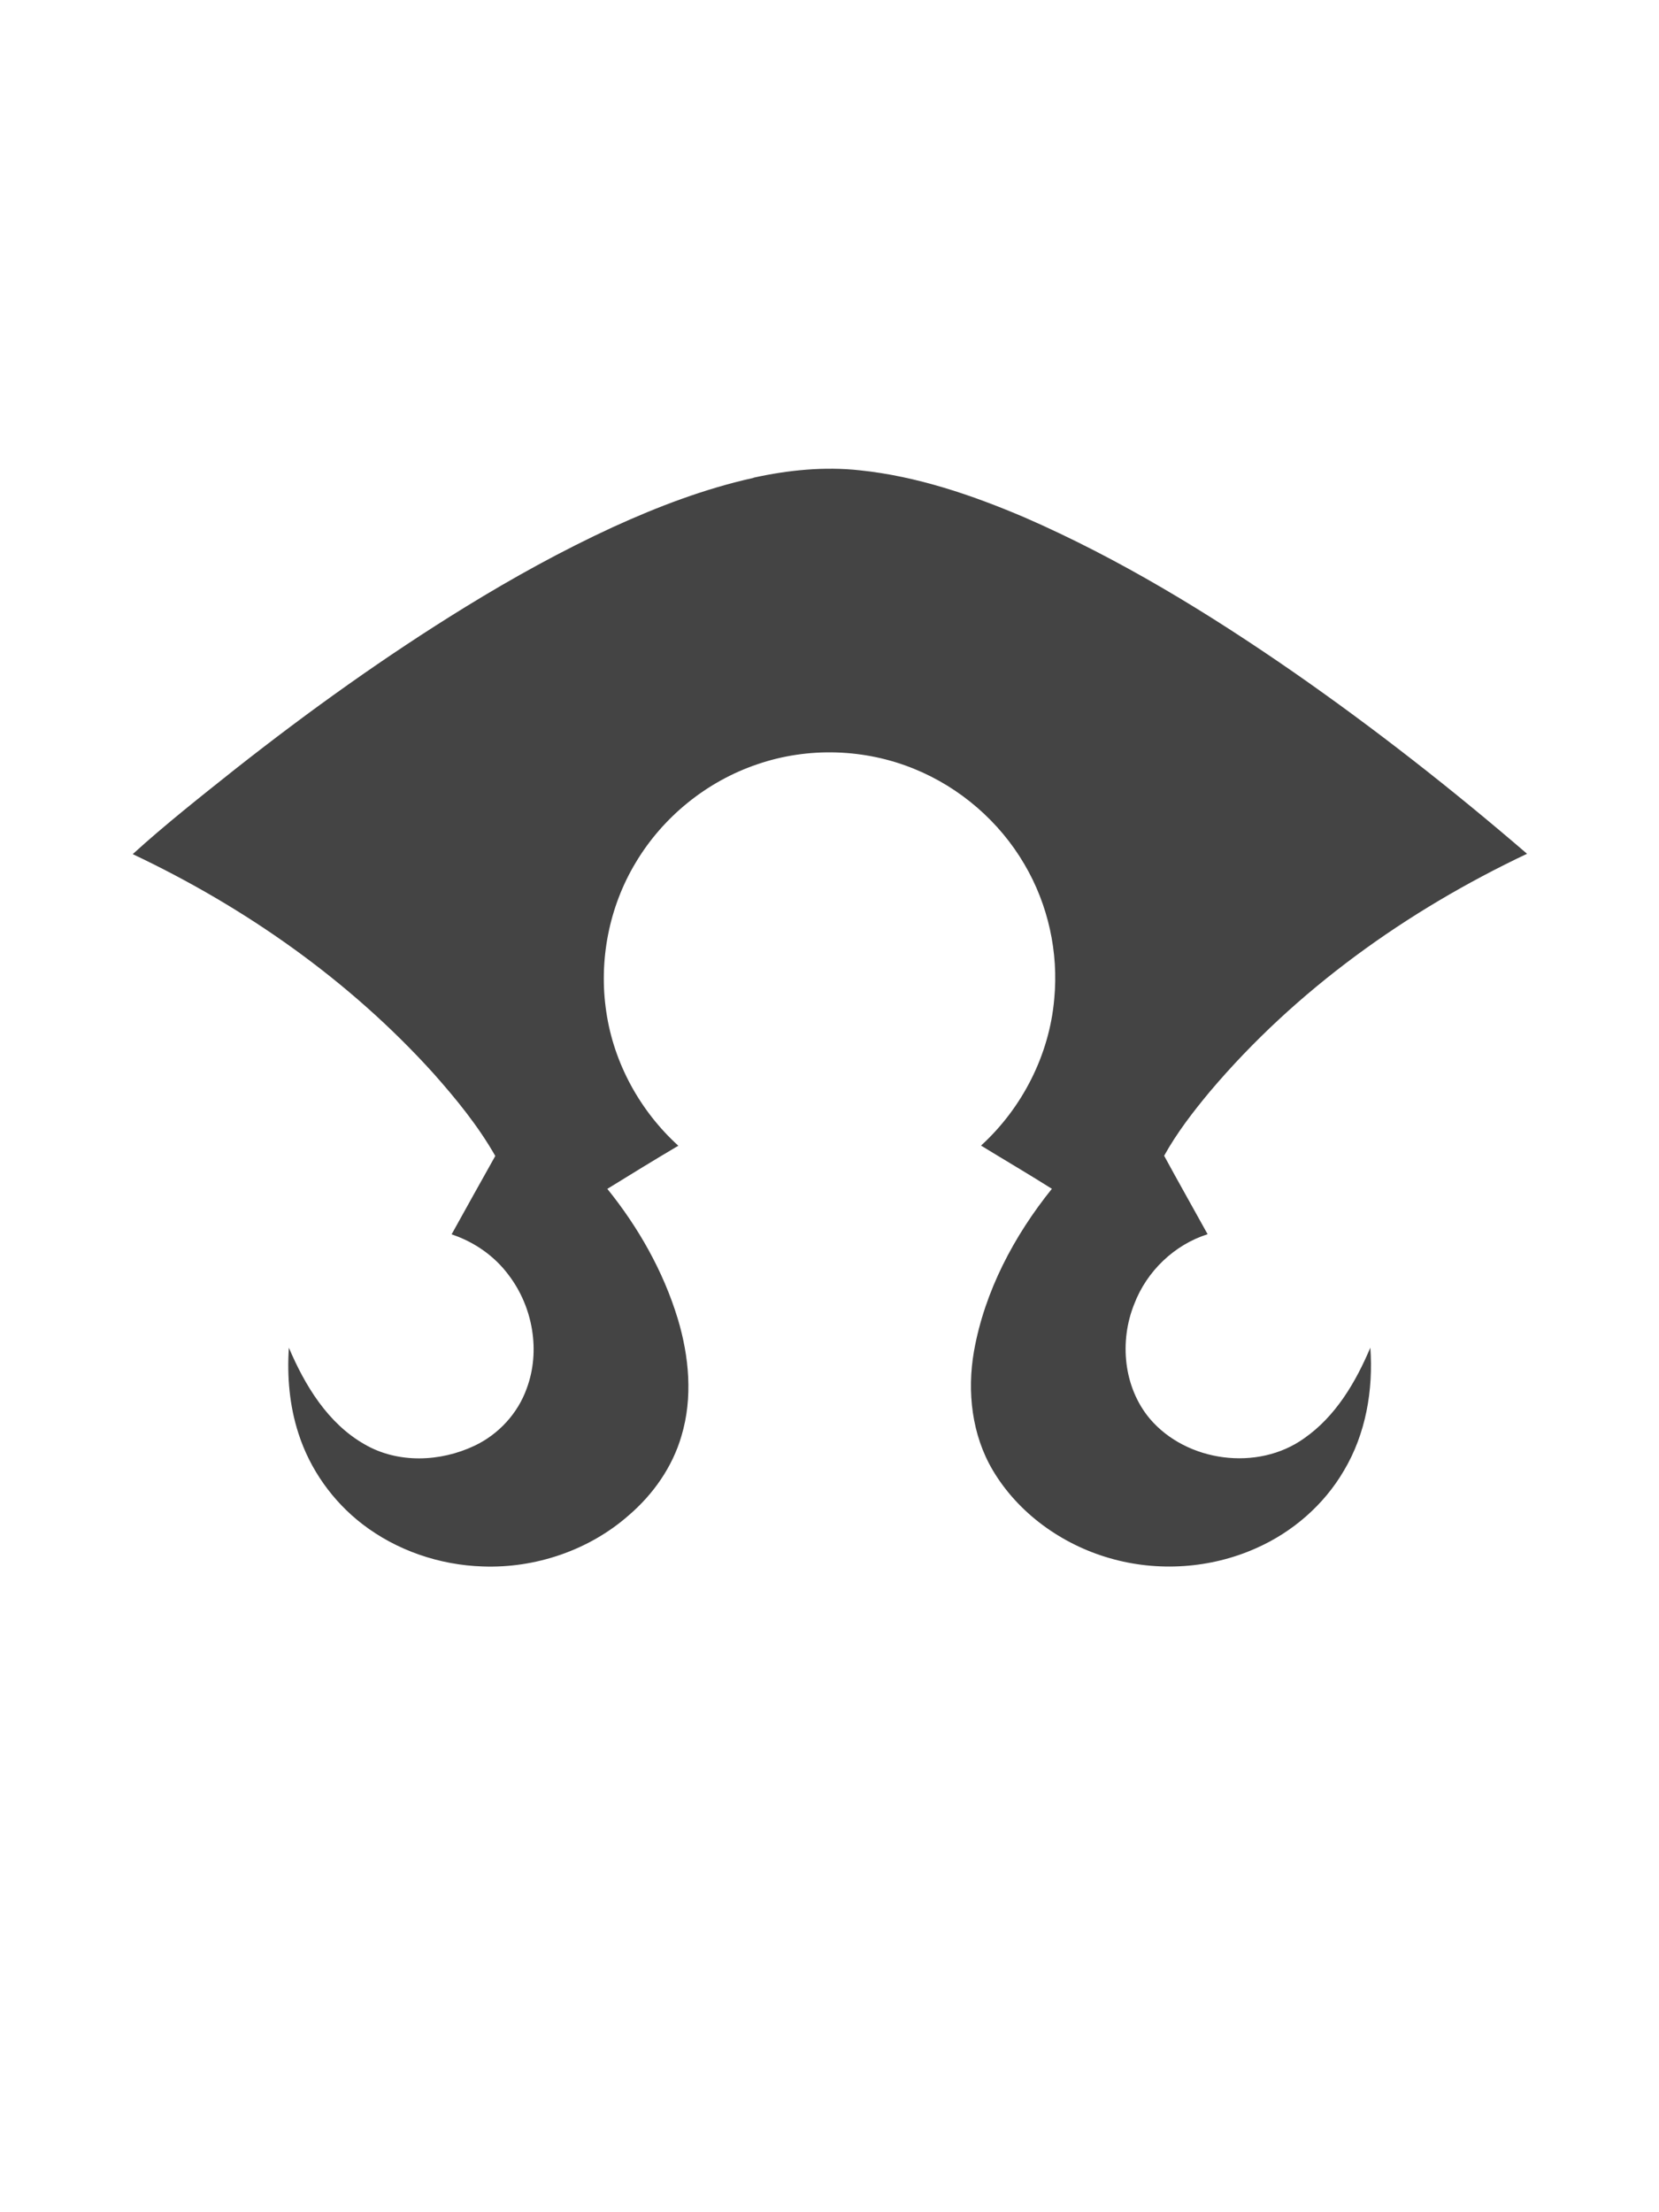 <!-- Generated by IcoMoon.io -->
<svg version="1.1" xmlns="http://www.w3.org/2000/svg" width="24" height="32" viewBox="0 0 24 32">
<title>m3c-inner</title>
<path fill="#444" d="M10.9 6.91c0.504-0.111 1.024-0.163 1.539-0.107 0.826 0.086 1.621 0.357 2.382 0.681 1.377 0.6 2.664 1.388 3.897 2.242 1.17 0.814 2.293 1.694 3.373 2.624-1.738 0.823-3.343 1.967-4.589 3.441-0.243 0.292-0.476 0.594-0.661 0.927 0.206 0.38 0.42 0.756 0.629 1.135-0.483 0.153-0.881 0.537-1.061 1.009-0.219 0.541-0.156 1.206 0.225 1.66 0.533 0.627 1.561 0.765 2.233 0.283 0.455-0.317 0.745-0.81 0.957-1.311 0.044 0.612-0.065 1.248-0.383 1.78-0.289 0.495-0.742 0.887-1.265 1.119-0.662 0.297-1.43 0.348-2.126 0.145-0.69-0.199-1.318-0.648-1.687-1.269-0.305-0.514-0.375-1.14-0.273-1.723 0.154-0.867 0.579-1.669 1.127-2.35-0.339-0.214-0.684-0.416-1.025-0.625 0.597-0.545 0.989-1.313 1.059-2.12 0.065-0.675-0.088-1.368-0.433-1.952-0.361-0.616-0.929-1.107-1.59-1.376-0.716-0.294-1.539-0.32-2.271-0.068-0.73 0.246-1.364 0.759-1.759 1.42-0.388 0.642-0.539 1.421-0.427 2.162 0.108 0.741 0.489 1.434 1.042 1.936-0.345 0.204-0.686 0.413-1.027 0.624 0.449 0.556 0.809 1.19 1.018 1.876 0.165 0.547 0.221 1.145 0.054 1.699-0.13 0.447-0.408 0.843-0.76 1.145-0.574 0.507-1.351 0.77-2.114 0.742-0.625-0.020-1.246-0.231-1.742-0.613-0.43-0.331-0.758-0.793-0.924-1.31-0.13-0.399-0.167-0.824-0.139-1.241 0.233 0.547 0.564 1.095 1.095 1.397 0.483 0.281 1.097 0.255 1.592 0.020 0.346-0.164 0.624-0.465 0.753-0.826 0.203-0.543 0.090-1.181-0.259-1.64-0.205-0.278-0.501-0.483-0.827-0.591 0.21-0.378 0.42-0.757 0.632-1.134-0.247-0.434-0.564-0.822-0.895-1.195-1.212-1.341-2.719-2.4-4.35-3.171 0.476-0.433 0.983-0.832 1.487-1.233 1.065-0.839 2.169-1.63 3.324-2.341 0.689-0.424 1.399-0.816 2.133-1.155 0.655-0.299 1.333-0.558 2.038-0.714z"></path>
</svg>
